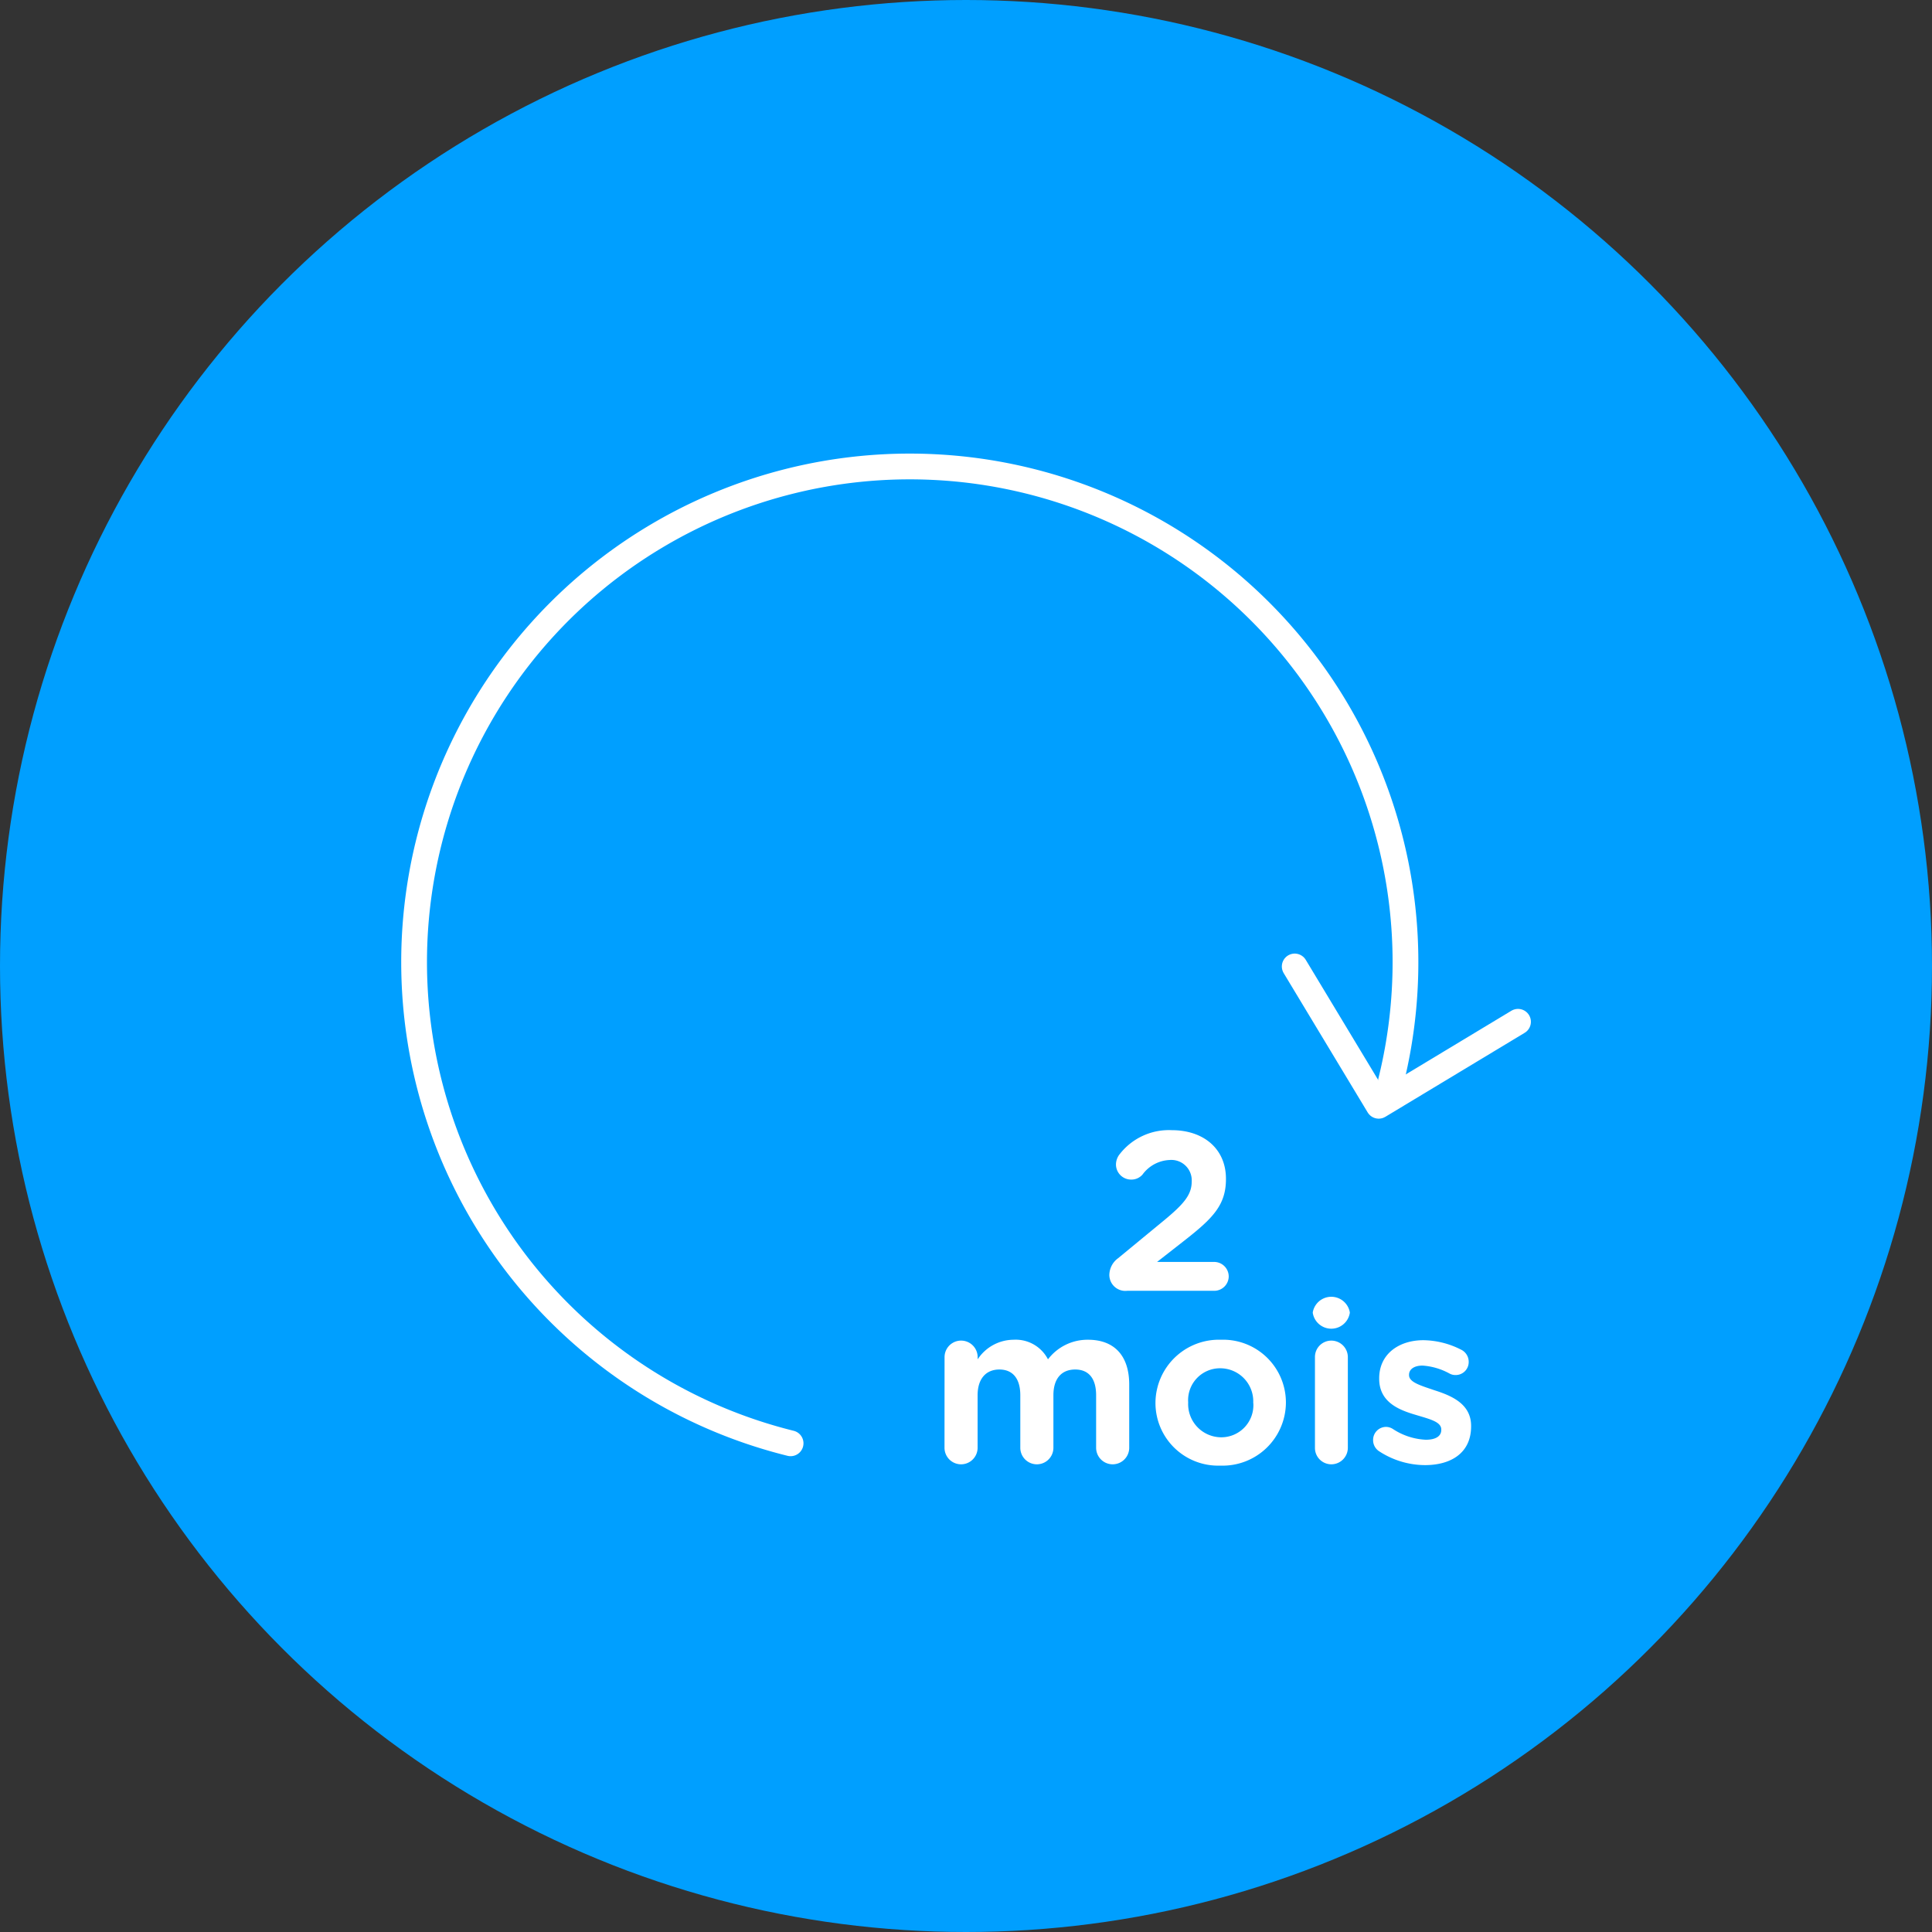<svg xmlns="http://www.w3.org/2000/svg" width="120" height="120" viewBox="0 0 120 120">
  <rect x="0" y="0" width="120" height="120" fill="#333333" stroke="none"/>
  <g id="picto-bleu-2mois" transform="translate(-412.432 -7.913)">
    <g id="Groupe_903" data-name="Groupe 903">
      <circle id="Ellipse_432" data-name="Ellipse 432" cx="60" cy="60" r="60" transform="translate(412.432 7.913)" fill="#009fff"/>
    </g>
    <g id="Groupe_906" data-name="Groupe 906">
      <g id="Groupe_905" data-name="Groupe 905">
        <g id="Groupe_904" data-name="Groupe 904">
          <path id="Tracé_1242" data-name="Tracé 1242" d="M481.879,86.063l2.841-2.34c1.244-1.028,1.731-1.6,1.731-2.422a1.267,1.267,0,0,0-1.38-1.338,2.2,2.2,0,0,0-1.677.906.912.912,0,0,1-.7.31.94.94,0,0,1-.947-.946,1.039,1.039,0,0,1,.244-.649,3.867,3.867,0,0,1,3.219-1.474c2.016,0,3.368,1.19,3.368,3.015v.028c0,1.623-.839,2.449-2.583,3.815L484.3,86.294h3.544a.906.906,0,0,1,.906.9.9.9,0,0,1-.906.893h-5.4a.994.994,0,0,1-1.109-.988A1.311,1.311,0,0,1,481.879,86.063Z" fill="#fff"/>
          <path id="Tracé_1243" data-name="Tracé 1243" d="M471.1,92.208a1.028,1.028,0,0,1,2.056,0v.136a2.685,2.685,0,0,1,2.232-1.217,2.254,2.254,0,0,1,2.136,1.217,3.083,3.083,0,0,1,2.49-1.217c1.6,0,2.556.96,2.556,2.786v3.923a1.028,1.028,0,1,1-2.056,0v-3.26c0-1.042-.46-1.6-1.3-1.6s-1.353.554-1.353,1.6v3.26a1.028,1.028,0,1,1-2.056,0v-3.26c0-1.042-.473-1.6-1.3-1.6s-1.352.568-1.352,1.6v3.26a1.028,1.028,0,1,1-2.056,0Z" fill="#fff"/>
          <path id="Tracé_1244" data-name="Tracé 1244" d="M484.2,95.063v-.027a3.941,3.941,0,0,1,4.071-3.909,3.9,3.9,0,0,1,4.031,3.882v.027a3.932,3.932,0,0,1-4.071,3.909A3.893,3.893,0,0,1,484.2,95.063Zm6.073,0v-.027a2.053,2.053,0,0,0-2.042-2.137,1.982,1.982,0,0,0-2,2.11v.027a2.064,2.064,0,0,0,2.042,2.15A1.993,1.993,0,0,0,490.278,95.063Z" fill="#fff"/>
          <path id="Tracé_1245" data-name="Tracé 1245" d="M493.971,89.422a1.168,1.168,0,0,1,2.3,0v.04a1.165,1.165,0,0,1-2.3,0Zm.135,2.786a1.016,1.016,0,0,1,1.015-1.027,1.027,1.027,0,0,1,1.028,1.027v5.628a1.028,1.028,0,0,1-1.028,1.028,1.017,1.017,0,0,1-1.015-1.028Z" fill="#fff"/>
          <path id="Tracé_1246" data-name="Tracé 1246" d="M498.11,98.065a.819.819,0,0,1-.392-.7.808.808,0,0,1,.811-.825.8.8,0,0,1,.406.122,4.05,4.05,0,0,0,2.056.676c.649,0,.961-.243.961-.608V96.7c0-.487-.744-.649-1.583-.906-1.069-.311-2.273-.8-2.273-2.245v-.027c0-1.515,1.232-2.367,2.746-2.367a5.29,5.29,0,0,1,2.327.581.839.839,0,0,1,.487.772.808.808,0,0,1-.826.811.756.756,0,0,1-.378-.1,4.052,4.052,0,0,0-1.664-.487c-.541,0-.838.244-.838.568v.027c0,.447.744.65,1.568.934,1.056.337,2.287.839,2.287,2.218v.027c0,1.651-1.245,2.408-2.868,2.408A5.241,5.241,0,0,1,498.11,98.065Z" fill="#fff"/>
        </g>
      </g>
      <path id="Tracé_1247" data-name="Tracé 1247" d="M498.825,75.079a30.788,30.788,0,1,0-37.288,22.48" fill="none" stroke="#fff" stroke-linecap="round" stroke-linejoin="round" stroke-width="1.6"/>
      <path id="Tracé_1248" data-name="Tracé 1248" d="M506.719,71.378l-8.653,5.217-5.217-8.653" fill="none" stroke="#fff" stroke-linecap="round" stroke-linejoin="round" stroke-width="1.6"/>
    </g>
  </g>
</svg>
